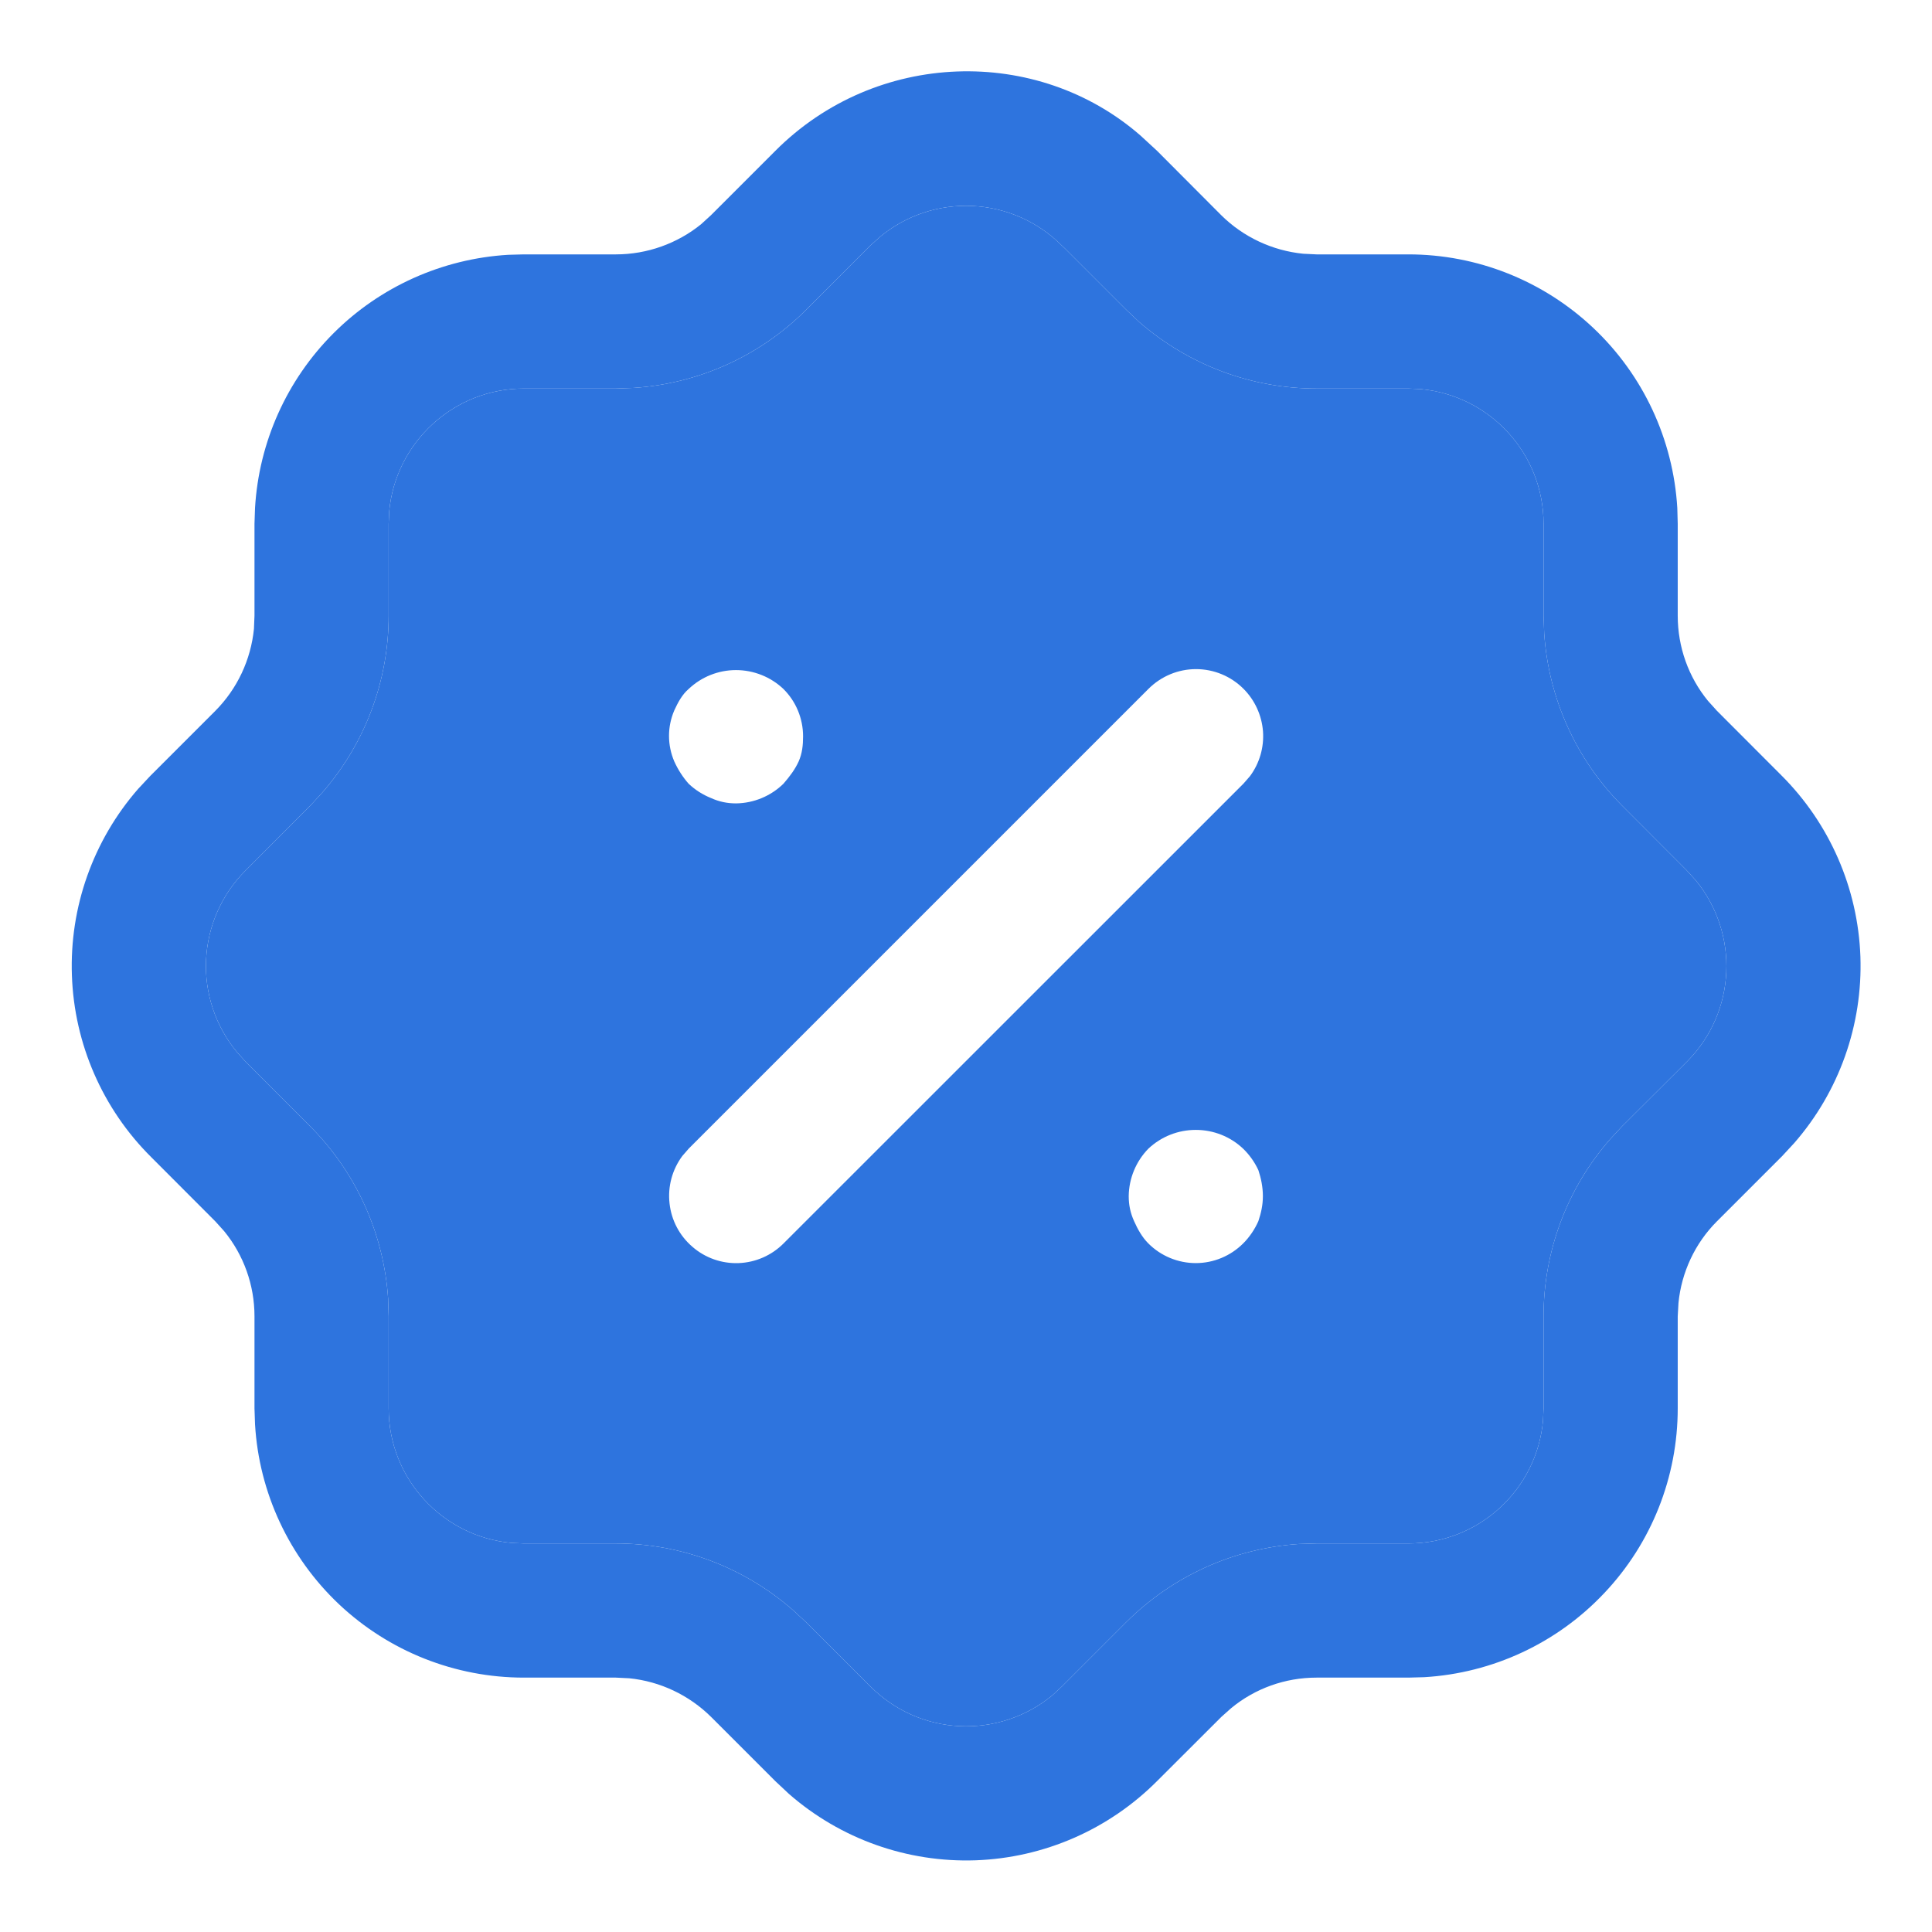 <svg width="18" height="18" viewBox="0 0 18 18" fill="none" xmlns="http://www.w3.org/2000/svg">
<path fill-rule="evenodd" clip-rule="evenodd" d="M9.922 2.315L9.889 2.284C9.668 2.064 9.373 1.934 9.062 1.919C8.75 1.904 8.444 2.005 8.203 2.203L8.107 2.289L7.506 2.891C7.077 3.318 6.507 3.575 5.903 3.614L5.738 3.62H4.881C4.225 3.62 3.685 4.124 3.626 4.765L3.621 4.88V5.736C3.621 6.344 3.401 6.928 3.003 7.384L2.891 7.506L2.285 8.113C2.065 8.334 1.935 8.629 1.92 8.941C1.905 9.252 2.007 9.558 2.205 9.799L2.291 9.895L2.891 10.495C3.32 10.925 3.576 11.496 3.616 12.099L3.621 12.264V13.121C3.621 13.778 4.125 14.317 4.766 14.375L4.881 14.38H5.739C6.345 14.38 6.93 14.601 7.386 14.999L7.508 15.112L8.111 15.714C8.332 15.935 8.627 16.067 8.94 16.082C9.252 16.097 9.559 15.996 9.801 15.798L9.896 15.71L10.496 15.11C10.926 14.683 11.495 14.425 12.1 14.385L12.265 14.38H13.121C13.779 14.38 14.319 13.877 14.376 13.235L14.381 13.121V12.263C14.381 11.656 14.602 11.07 15 10.615L15.112 10.494L15.719 9.889C16.178 9.426 16.205 8.697 15.799 8.202L15.712 8.106L15.111 7.504C14.684 7.075 14.427 6.505 14.387 5.901L14.381 5.736V4.88C14.381 4.223 13.878 3.684 13.236 3.625L13.121 3.62H12.265C11.657 3.62 11.073 3.399 10.616 3.002L10.496 2.889L9.922 2.315ZM11.141 11.768C10.975 11.768 10.816 11.702 10.699 11.585C10.641 11.527 10.599 11.452 10.566 11.377C10.532 11.302 10.516 11.228 10.516 11.144C10.518 10.978 10.584 10.82 10.699 10.702C10.819 10.589 10.976 10.527 11.141 10.527C11.305 10.527 11.463 10.589 11.582 10.702C11.641 10.759 11.689 10.827 11.724 10.902C11.749 10.977 11.766 11.06 11.766 11.144C11.766 11.228 11.749 11.302 11.724 11.377C11.691 11.452 11.641 11.527 11.582 11.585C11.465 11.702 11.306 11.768 11.141 11.768ZM6.624 7.435C6.699 7.469 6.774 7.485 6.857 7.485C7.023 7.483 7.181 7.417 7.299 7.302C7.357 7.235 7.407 7.169 7.441 7.094C7.474 7.019 7.482 6.944 7.482 6.86C7.482 6.694 7.416 6.535 7.299 6.419C7.18 6.306 7.021 6.243 6.857 6.243C6.693 6.243 6.535 6.306 6.416 6.419C6.357 6.469 6.316 6.544 6.282 6.619C6.25 6.694 6.233 6.774 6.233 6.856C6.233 6.938 6.25 7.019 6.282 7.094C6.316 7.169 6.361 7.24 6.416 7.302C6.476 7.359 6.547 7.404 6.624 7.435ZM11.143 6.234C11.309 6.234 11.468 6.3 11.585 6.417C11.691 6.523 11.755 6.663 11.767 6.813C11.778 6.962 11.735 7.111 11.646 7.231L11.585 7.301L7.301 11.584C7.19 11.696 7.04 11.762 6.882 11.768C6.725 11.774 6.57 11.72 6.451 11.616C6.331 11.513 6.255 11.369 6.238 11.212C6.22 11.055 6.263 10.897 6.357 10.77L6.418 10.7L10.701 6.417C10.819 6.3 10.977 6.234 11.143 6.234Z" fill="#2E74DE"/>
<path fill-rule="evenodd" clip-rule="evenodd" d="M10.627 1.264C9.663 0.422 8.161 0.464 7.222 1.407L6.624 2.005L6.532 2.089C6.31 2.269 6.029 2.37 5.739 2.37H4.881L4.734 2.374C4.12 2.411 3.541 2.671 3.107 3.105C2.672 3.54 2.412 4.119 2.376 4.733L2.371 4.88V5.736L2.366 5.859C2.337 6.147 2.211 6.417 2.005 6.624L1.4 7.229L1.287 7.35C0.868 7.83 0.647 8.452 0.67 9.089C0.692 9.726 0.956 10.331 1.408 10.78L2.006 11.379L2.088 11.47C2.271 11.693 2.371 11.974 2.371 12.263V13.121L2.376 13.269C2.413 13.907 2.694 14.508 3.159 14.947C3.625 15.386 4.241 15.63 4.881 15.63H5.738L5.862 15.636C6.151 15.665 6.42 15.793 6.626 15.997L7.223 16.594L7.351 16.714C7.832 17.134 8.453 17.354 9.09 17.332C9.727 17.309 10.331 17.045 10.781 16.593L11.379 15.996L11.471 15.914C11.694 15.73 11.975 15.63 12.265 15.63H13.121L13.269 15.626C13.908 15.588 14.508 15.308 14.947 14.842C15.387 14.377 15.631 13.761 15.631 13.121V12.264L15.638 12.139C15.666 11.854 15.792 11.583 15.996 11.379L16.604 10.771L16.716 10.65C17.135 10.17 17.355 9.549 17.333 8.912C17.31 8.275 17.046 7.671 16.595 7.222L15.996 6.622L15.913 6.53C15.731 6.308 15.631 6.028 15.631 5.736V4.88L15.627 4.733C15.589 4.094 15.309 3.493 14.843 3.054C14.377 2.615 13.762 2.37 13.121 2.37H12.265L12.141 2.364C11.854 2.335 11.584 2.209 11.378 2.005L10.78 1.405L10.627 1.264ZM9.889 2.284L9.922 2.315L10.496 2.889L10.616 3.002C11.073 3.399 11.657 3.62 12.265 3.62H13.121L13.236 3.625C13.878 3.684 14.381 4.223 14.381 4.88V5.736L14.387 5.901C14.427 6.505 14.684 7.075 15.111 7.504L15.712 8.106L15.799 8.202C16.205 8.697 16.178 9.426 15.719 9.889L15.112 10.494L15 10.615C14.602 11.07 14.381 11.656 14.381 12.263V13.121L14.376 13.235C14.319 13.877 13.779 14.38 13.121 14.38H12.265L12.1 14.385C11.495 14.425 10.926 14.683 10.496 15.11L9.896 15.71L9.801 15.798C9.559 15.996 9.252 16.097 8.94 16.082C8.627 16.067 8.332 15.935 8.111 15.714L7.508 15.112L7.386 14.999C6.93 14.601 6.345 14.38 5.739 14.38H4.881L4.766 14.375C4.125 14.317 3.621 13.778 3.621 13.121V12.264L3.616 12.099C3.576 11.496 3.32 10.925 2.891 10.495L2.291 9.895L2.205 9.799C2.007 9.558 1.905 9.252 1.92 8.941C1.935 8.629 2.065 8.334 2.285 8.113L2.891 7.506L3.003 7.384C3.401 6.928 3.621 6.344 3.621 5.736V4.88L3.626 4.765C3.685 4.124 4.225 3.62 4.881 3.62H5.738L5.903 3.614C6.507 3.575 7.077 3.318 7.506 2.891L8.107 2.289L8.203 2.203C8.444 2.005 8.75 1.904 9.062 1.919C9.373 1.934 9.668 2.064 9.889 2.284Z" fill="#2E74DE"/>
</svg>
